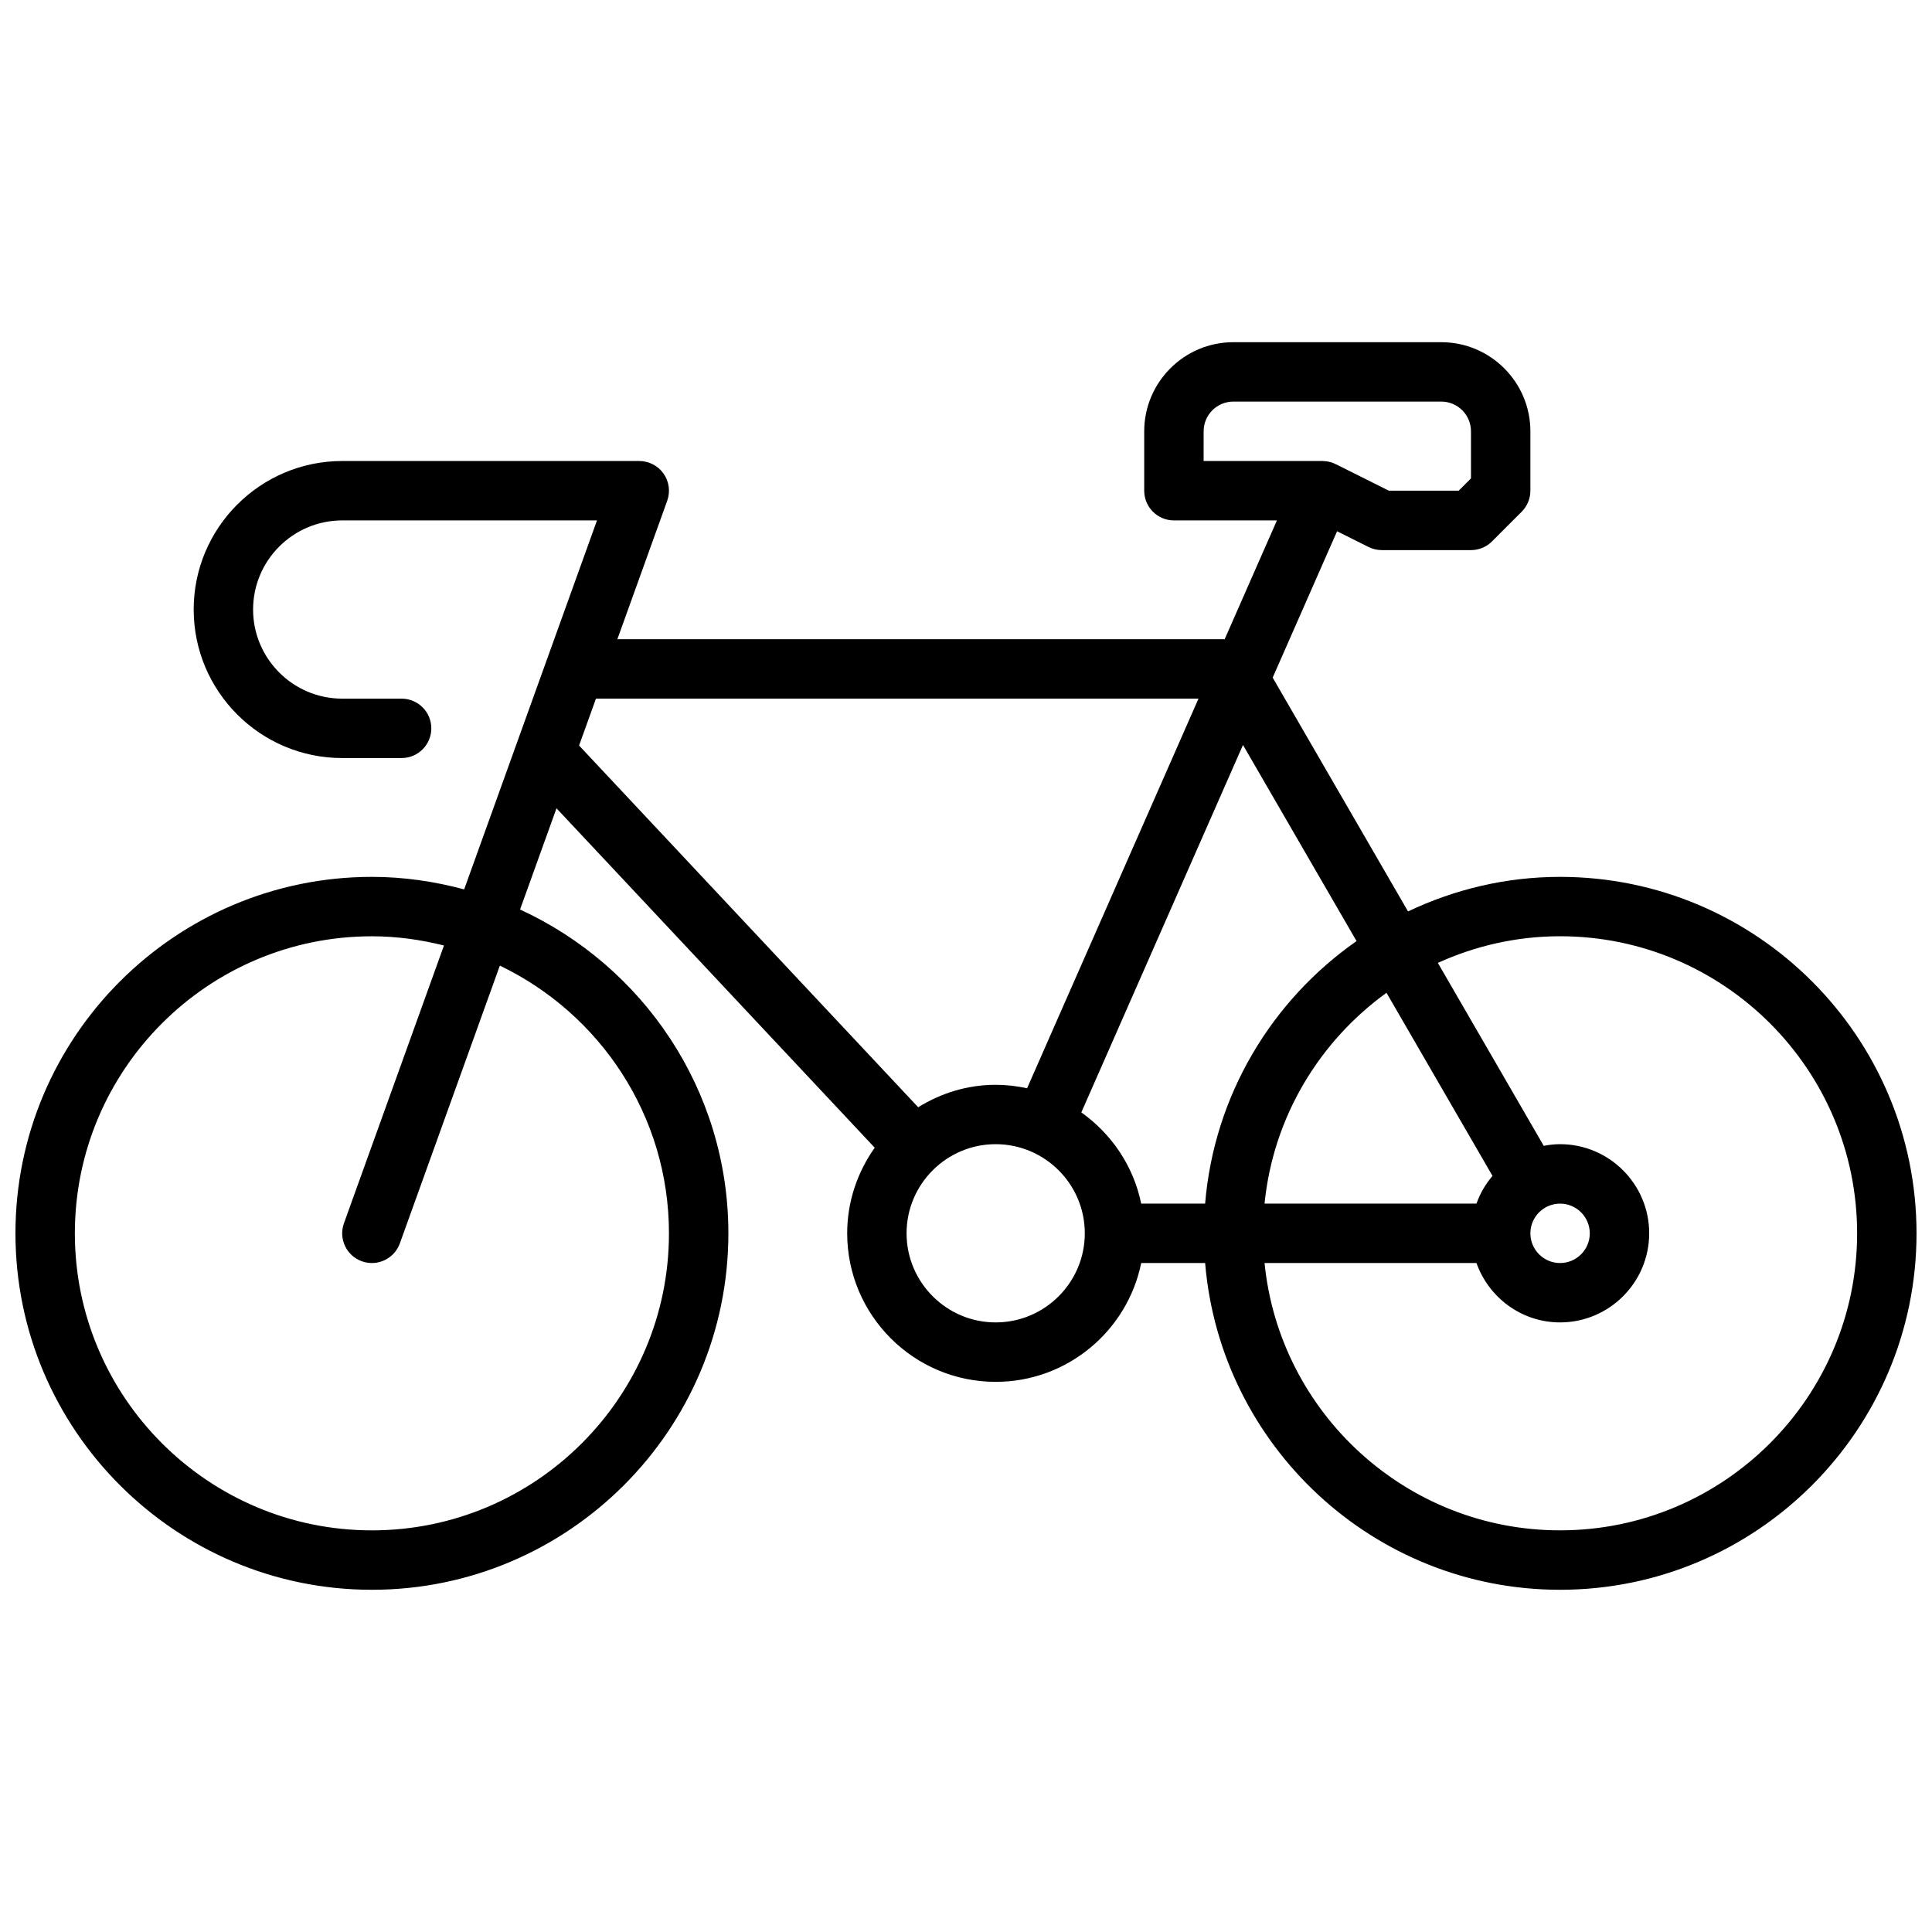 <?xml version="1.0" encoding="UTF-8"?>
<!-- Uploaded to: SVG Repo, www.svgrepo.com, Generator: SVG Repo Mixer Tools -->
<svg width="800px" height="800px" version="1.1" viewBox="144 144 512 512" xmlns="http://www.w3.org/2000/svg">
 <defs>
  <clipPath id="a">
   <path d="m148.09 234h503.81v332h-503.81z"/>
  </clipPath>
 </defs>
 <g clip-path="url(#a)">
  <path d="m557.44 376.38c-14.43 0-28.055 3.344-40.297 9.156l-35.871-61.961 17.066-38.785 8.352 4.172c1.086 0.543 2.301 0.824 3.519 0.824h23.617c2.094 0 4.086-0.828 5.566-2.305l7.871-7.871c1.473-1.473 2.305-3.481 2.305-5.566v-15.742c0-13.02-10.598-23.617-23.617-23.617h-55.105c-13.02 0-23.617 10.598-23.617 23.617v15.742c0 4.344 3.519 7.871 7.871 7.871h27.301l-13.855 31.488h-160.94l13.211-36.691c0.867-2.418 0.512-5.102-0.961-7.195-1.48-2.094-3.883-3.344-6.449-3.344h-78.719c-21.703 0-39.359 17.656-39.359 39.359s17.656 39.359 39.359 39.359h15.742c4.344 0 7.871-3.527 7.871-7.871s-3.527-7.871-7.871-7.871h-15.742c-13.02 0-23.617-10.598-23.617-23.617 0-13.02 10.598-23.617 23.617-23.617h67.52l-35.203 97.785c-7.812-2.102-15.984-3.32-24.445-3.32-52.09 0-94.465 42.375-94.465 94.465s42.375 94.465 94.465 94.465 94.465-42.375 94.465-94.465c0-38.07-22.688-70.871-55.207-85.812l9.66-26.828 84.332 89.953c-4.551 6.43-7.297 14.223-7.297 22.688 0 21.703 17.656 39.359 39.359 39.359 19.004 0 34.914-13.547 38.559-31.488h16.941c4.023 48.406 44.633 86.594 94.062 86.594 52.09 0 94.465-42.375 94.465-94.465-0.004-52.09-42.371-94.465-94.461-94.465zm-236.16 94.465c0 43.406-35.312 78.719-78.719 78.719s-78.723-35.312-78.723-78.719 35.312-78.719 78.719-78.719c6.598 0 12.965 0.906 19.098 2.441l-26.504 73.609c-1.473 4.094 0.645 8.605 4.738 10.078 0.883 0.312 1.789 0.461 2.672 0.461 3.227 0 6.25-2 7.406-5.211l26.496-73.602c26.461 12.703 44.816 39.68 44.816 70.941zm182.22-77.445c-22.434 15.672-37.738 40.801-40.133 69.574h-16.941c-2.023-9.949-7.863-18.492-15.863-24.176l42.84-97.375zm53.938 69.574c4.344 0 7.871 3.535 7.871 7.871 0 4.336-3.527 7.871-7.871 7.871s-7.871-3.535-7.871-7.871c0-4.34 3.527-7.871 7.871-7.871zm-22.16 0h-56.16c2.289-22.969 14.547-43.012 32.316-55.875l28.094 48.523c-1.832 2.16-3.281 4.625-4.25 7.352zm-72.301-204.68c0-4.336 3.527-7.871 7.871-7.871h55.105c4.344 0 7.871 3.535 7.871 7.871v12.484l-3.262 3.262h-18.5l-14.082-7.039c-0.055-0.023-0.125-0.016-0.172-0.039-0.07-0.031-0.109-0.094-0.18-0.125-1.023-0.449-2.086-0.652-3.125-0.652-0.016-0.008-0.023-0.016-0.043-0.016h-31.488zm-161.04 70.848h159.68l-45.43 103.26c-2.691-0.582-5.465-0.918-8.32-0.918-7.551 0-14.539 2.242-20.539 5.945l-89.867-95.859zm105.93 165.31c-13.02 0-23.617-10.598-23.617-23.617s10.598-23.617 23.617-23.617c13.02 0 23.617 10.598 23.617 23.617 0 13.023-10.598 23.617-23.617 23.617zm149.57 55.105c-40.746 0-74.352-31.125-78.32-70.848h56.16c3.258 9.148 11.918 15.742 22.16 15.742 13.02 0 23.617-10.598 23.617-23.617s-10.598-23.617-23.617-23.617c-1.488 0-2.922 0.172-4.328 0.441l-28.062-48.484c9.895-4.492 20.836-7.059 32.391-7.059 43.406 0 78.719 35.312 78.719 78.719 0.004 43.41-35.312 78.723-78.719 78.723z"/>
 </g>
</svg>